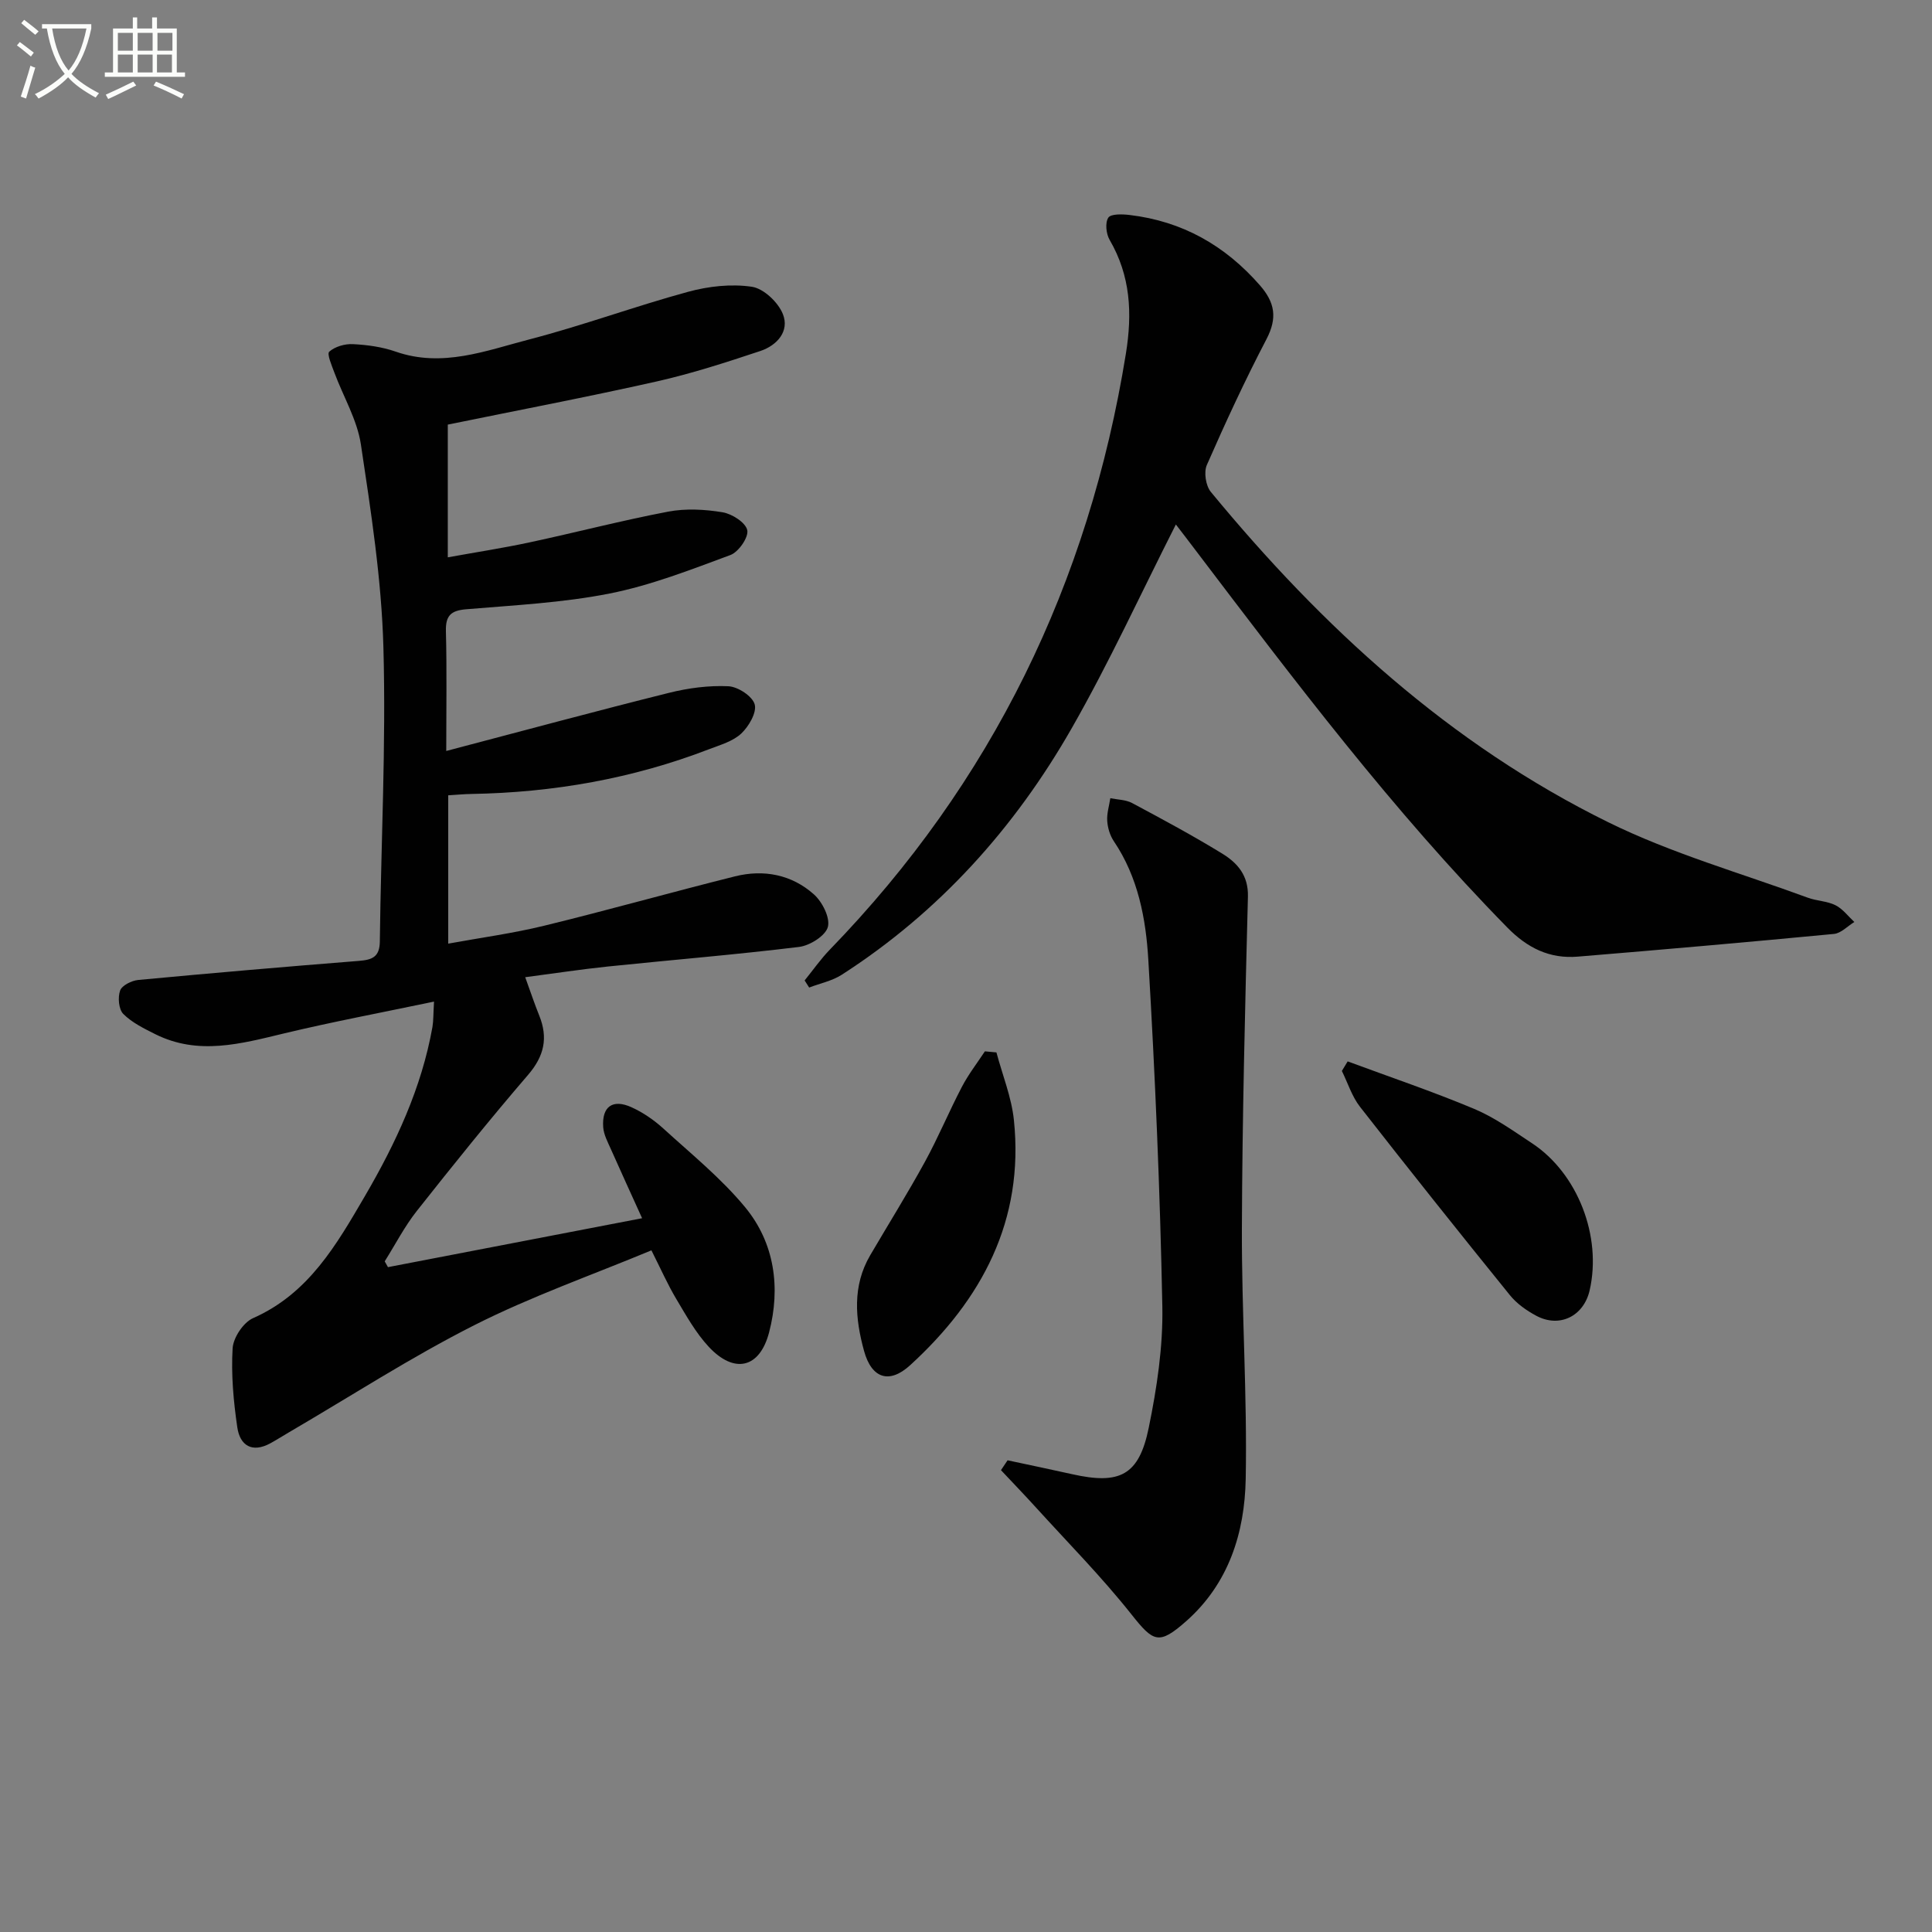 <svg enable-background="new 0 0 400 400" viewBox="0 0 400 400" xmlns="http://www.w3.org/2000/svg"><rect x="0" y="0" width="400" height="400" fill="#808080" stroke="none"/><path d="m6.4 11.7c-1-.8-1.9-1.6-2.9-2.3l.6-.7c.9.7 1.9 1.4 2.9 2.2zm-2.1 8.3c.7-2.1 1.4-4.2 2-6.4.2.1.6.3 1 .4-.7 2.3-1.3 4.4-1.9 6.4zm3-12.8c-1.1-.9-2.1-1.7-2.9-2.4l.6-.7c1 .8 2 1.5 3 2.4zm1.4-1.3v-.9h10.2v.9c-.9 4.2-2.3 7.3-4.1 9.4 1.3 1.4 3.2 2.7 5.7 4-.2.2-.4.5-.7.9-2.5-1.4-4.4-2.7-5.7-4.2-1.4 1.5-3.5 3-6.1 4.4 0 0 0 0-.1-.1-.3-.4-.5-.7-.7-.8 2.7-1.3 4.7-2.8 6.2-4.2-1.8-2.2-3-5.3-3.7-9.4zm9.2 0h-7.1c.6 3.8 1.7 6.7 3.4 8.7 1.7-2 2.9-4.8 3.7-8.7z" fill="#fbfcfa"/><path d="m31.6 3.6h.9v2.3h4.1v9.1h1.7v.9h-16.6v-.9h1.7v-9.1h4.1v-2.3h.9v2.3h3.1v-2.3zm-4 13.3.6.8c-1.9.9-3.8 1.9-5.8 2.8-.2-.3-.3-.6-.5-.9 2-.9 3.9-1.8 5.7-2.7zm-3.2-10.1v3.7h3.1v-3.7zm0 4.5v3.7h3.1v-3.7zm4.1-4.5v3.7h3.1v-3.7zm0 4.5v3.7h3.1v-3.7zm9.1 9.1c-2.1-1.1-4.1-2-5.8-2.7l.5-.8c2.2.9 4.1 1.8 5.8 2.6zm-1.9-13.6h-3.1v3.7h3.1zm-3.2 4.5v3.7h3.1v-3.7z" fill="#fbfcfa"/><g fill="#010101"><path d="m89.86 207.37c-10.97 2.3-21.05 4.19-31.02 6.58-8.95 2.15-17.78 4.61-26.68.17-2.34-1.17-4.83-2.39-6.63-4.19-.96-.96-1.17-3.44-.66-4.85.38-1.07 2.39-2.06 3.76-2.19 15.22-1.43 30.46-2.74 45.7-3.95 2.74-.22 4.27-.81 4.31-4.01.24-20.31 1.3-40.63.74-60.91-.38-14.04-2.57-28.07-4.66-42-.77-5.11-3.64-9.89-5.48-14.85-.54-1.46-1.6-3.89-1.07-4.36 1.19-1.06 3.25-1.65 4.91-1.56 2.96.15 6.03.57 8.81 1.54 9.68 3.39 18.73-.19 27.74-2.53 11.06-2.87 21.83-6.85 32.85-9.85 4.22-1.15 8.91-1.67 13.18-1.04 2.44.36 5.44 3.2 6.42 5.64 1.44 3.58-1.23 6.52-4.66 7.66-7.08 2.36-14.21 4.67-21.48 6.31-14.23 3.2-28.56 5.93-43.23 8.93v27.48c5.78-1.05 11.4-1.91 16.95-3.1 9.57-2.05 19.06-4.53 28.67-6.36 3.63-.69 7.59-.48 11.26.13 1.96.32 4.78 2.12 5.12 3.7.32 1.46-1.79 4.52-3.48 5.15-8.21 3.04-16.47 6.28-25.01 7.97-9.74 1.93-19.77 2.42-29.7 3.26-3.17.27-4.28 1.31-4.2 4.54.21 7.91.07 15.83.07 24.8 16.06-4.22 31.06-8.28 46.14-12.04 3.97-.99 8.2-1.55 12.27-1.36 1.98.09 4.98 2.06 5.45 3.75.47 1.67-1.21 4.56-2.77 6.03-1.72 1.62-4.34 2.36-6.66 3.25-15.83 6.1-32.28 8.98-49.21 9.27-1.48.02-2.95.17-4.81.28v30.71c6.73-1.23 13.41-2.13 19.91-3.72 13.2-3.22 26.28-6.92 39.46-10.21 5.96-1.49 11.75-.37 16.35 3.74 1.73 1.54 3.39 4.84 2.88 6.74-.5 1.83-3.72 3.85-5.95 4.13-13.18 1.61-26.43 2.69-39.64 4.06-5.56.58-11.1 1.43-17.07 2.21 1.09 3.01 1.92 5.5 2.9 7.93 1.87 4.62 1.04 8.39-2.3 12.28-7.92 9.21-15.54 18.69-23.07 28.22-2.53 3.21-4.43 6.92-6.62 10.4.22.4.44.8.67 1.2 17.1-3.29 34.2-6.58 52.62-10.13-2.3-5.08-4.4-9.65-6.44-14.25-.65-1.48-1.49-3.01-1.61-4.56-.32-4.3 1.94-5.95 5.87-4.16 2.38 1.08 4.66 2.65 6.6 4.42 5.78 5.27 11.95 10.27 16.9 16.26 6.15 7.44 7.37 16.72 4.98 25.9-1.96 7.54-7.27 8.64-12.51 3-2.68-2.88-4.66-6.45-6.7-9.87-1.78-2.98-3.19-6.18-5.16-10.09-12.38 5.15-24.92 9.55-36.68 15.5-13.15 6.65-25.58 14.71-38.32 22.15-1.29.75-2.55 1.56-3.86 2.28-3.81 2.09-6.33.49-6.88-3.29-.79-5.39-1.29-10.92-.97-16.34.13-2.22 2.22-5.37 4.23-6.26 11.52-5.09 17.27-15.19 23.16-25.27 6.4-10.97 11.73-22.38 13.98-35 .22-1.3.17-2.6.33-5.27z"/><path d="m243.45 108.59c-7.24 14.27-13.8 28.6-21.59 42.23-11.8 20.64-27.43 38.02-47.58 50.99-1.99 1.28-4.49 1.78-6.75 2.65-.31-.49-.63-.98-.94-1.47 1.73-2.13 3.31-4.41 5.21-6.37 33.57-34.61 53.62-75.87 61.3-123.38 1.36-8.41.97-16.12-3.36-23.57-.73-1.25-.97-3.54-.28-4.6.53-.82 2.91-.74 4.41-.56 10.89 1.29 19.75 6.29 26.97 14.55 3.14 3.59 3.65 6.78 1.38 11.14-4.45 8.52-8.5 17.27-12.36 26.08-.65 1.48-.22 4.28.82 5.55 23.08 28.02 49.5 52.26 82.28 68.4 13.15 6.48 27.5 10.54 41.33 15.63 1.85.68 4 .69 5.73 1.56 1.5.75 2.62 2.28 3.9 3.47-1.41.86-2.75 2.33-4.22 2.47-17.67 1.69-35.35 3.24-53.04 4.7-5.79.48-10.39-1.75-14.57-6.01-23.74-24.19-44.08-51.15-64.51-78.06-1.41-1.88-2.83-3.71-4.13-5.4z"/><path d="m208.61 302.34c4.46.96 8.93 1.88 13.39 2.88 9.84 2.21 13.82.24 15.83-9.6 1.69-8.25 2.98-16.78 2.82-25.16-.47-23.91-1.49-47.83-2.9-71.7-.5-8.54-2.11-17.14-7.14-24.59-.8-1.18-1.27-2.76-1.37-4.19-.11-1.55.4-3.14.64-4.72 1.51.31 3.2.3 4.51 1 6.29 3.36 12.58 6.74 18.66 10.47 3.13 1.92 5.43 4.49 5.32 8.89-.59 22.9-1.17 45.82-1.25 68.73-.06 17.29 1.12 34.58.79 51.86-.21 11.13-3.51 21.68-12.38 29.49-5.62 4.94-6.73 4.27-11.27-1.45-6.16-7.77-13.17-14.86-19.85-22.22-2.35-2.59-4.78-5.1-7.17-7.65.46-.68.91-1.36 1.37-2.04z"/><path d="m279.02 219.75c8.75 3.24 17.6 6.23 26.19 9.83 4.24 1.78 8.1 4.56 11.98 7.12 9.46 6.24 14.49 19.26 11.93 30.45-1.23 5.36-6.23 7.85-11.06 5.26-2.02-1.08-4.04-2.51-5.46-4.27-10.45-12.91-20.8-25.89-31.02-38.98-1.68-2.15-2.53-4.94-3.76-7.43.4-.66.8-1.32 1.2-1.98z"/><path d="m206.3 217.89c1.24 4.67 3.13 9.28 3.62 14.03 2.15 20.75-6.62 37.14-21.47 50.72-4.34 3.97-7.99 2.76-9.56-2.95-1.83-6.67-2.46-13.43 1.28-19.81 3.78-6.45 7.74-12.8 11.33-19.35 2.77-5.06 4.99-10.43 7.67-15.55 1.34-2.56 3.14-4.88 4.74-7.31.79.07 1.59.14 2.39.22z"/></g></svg>
